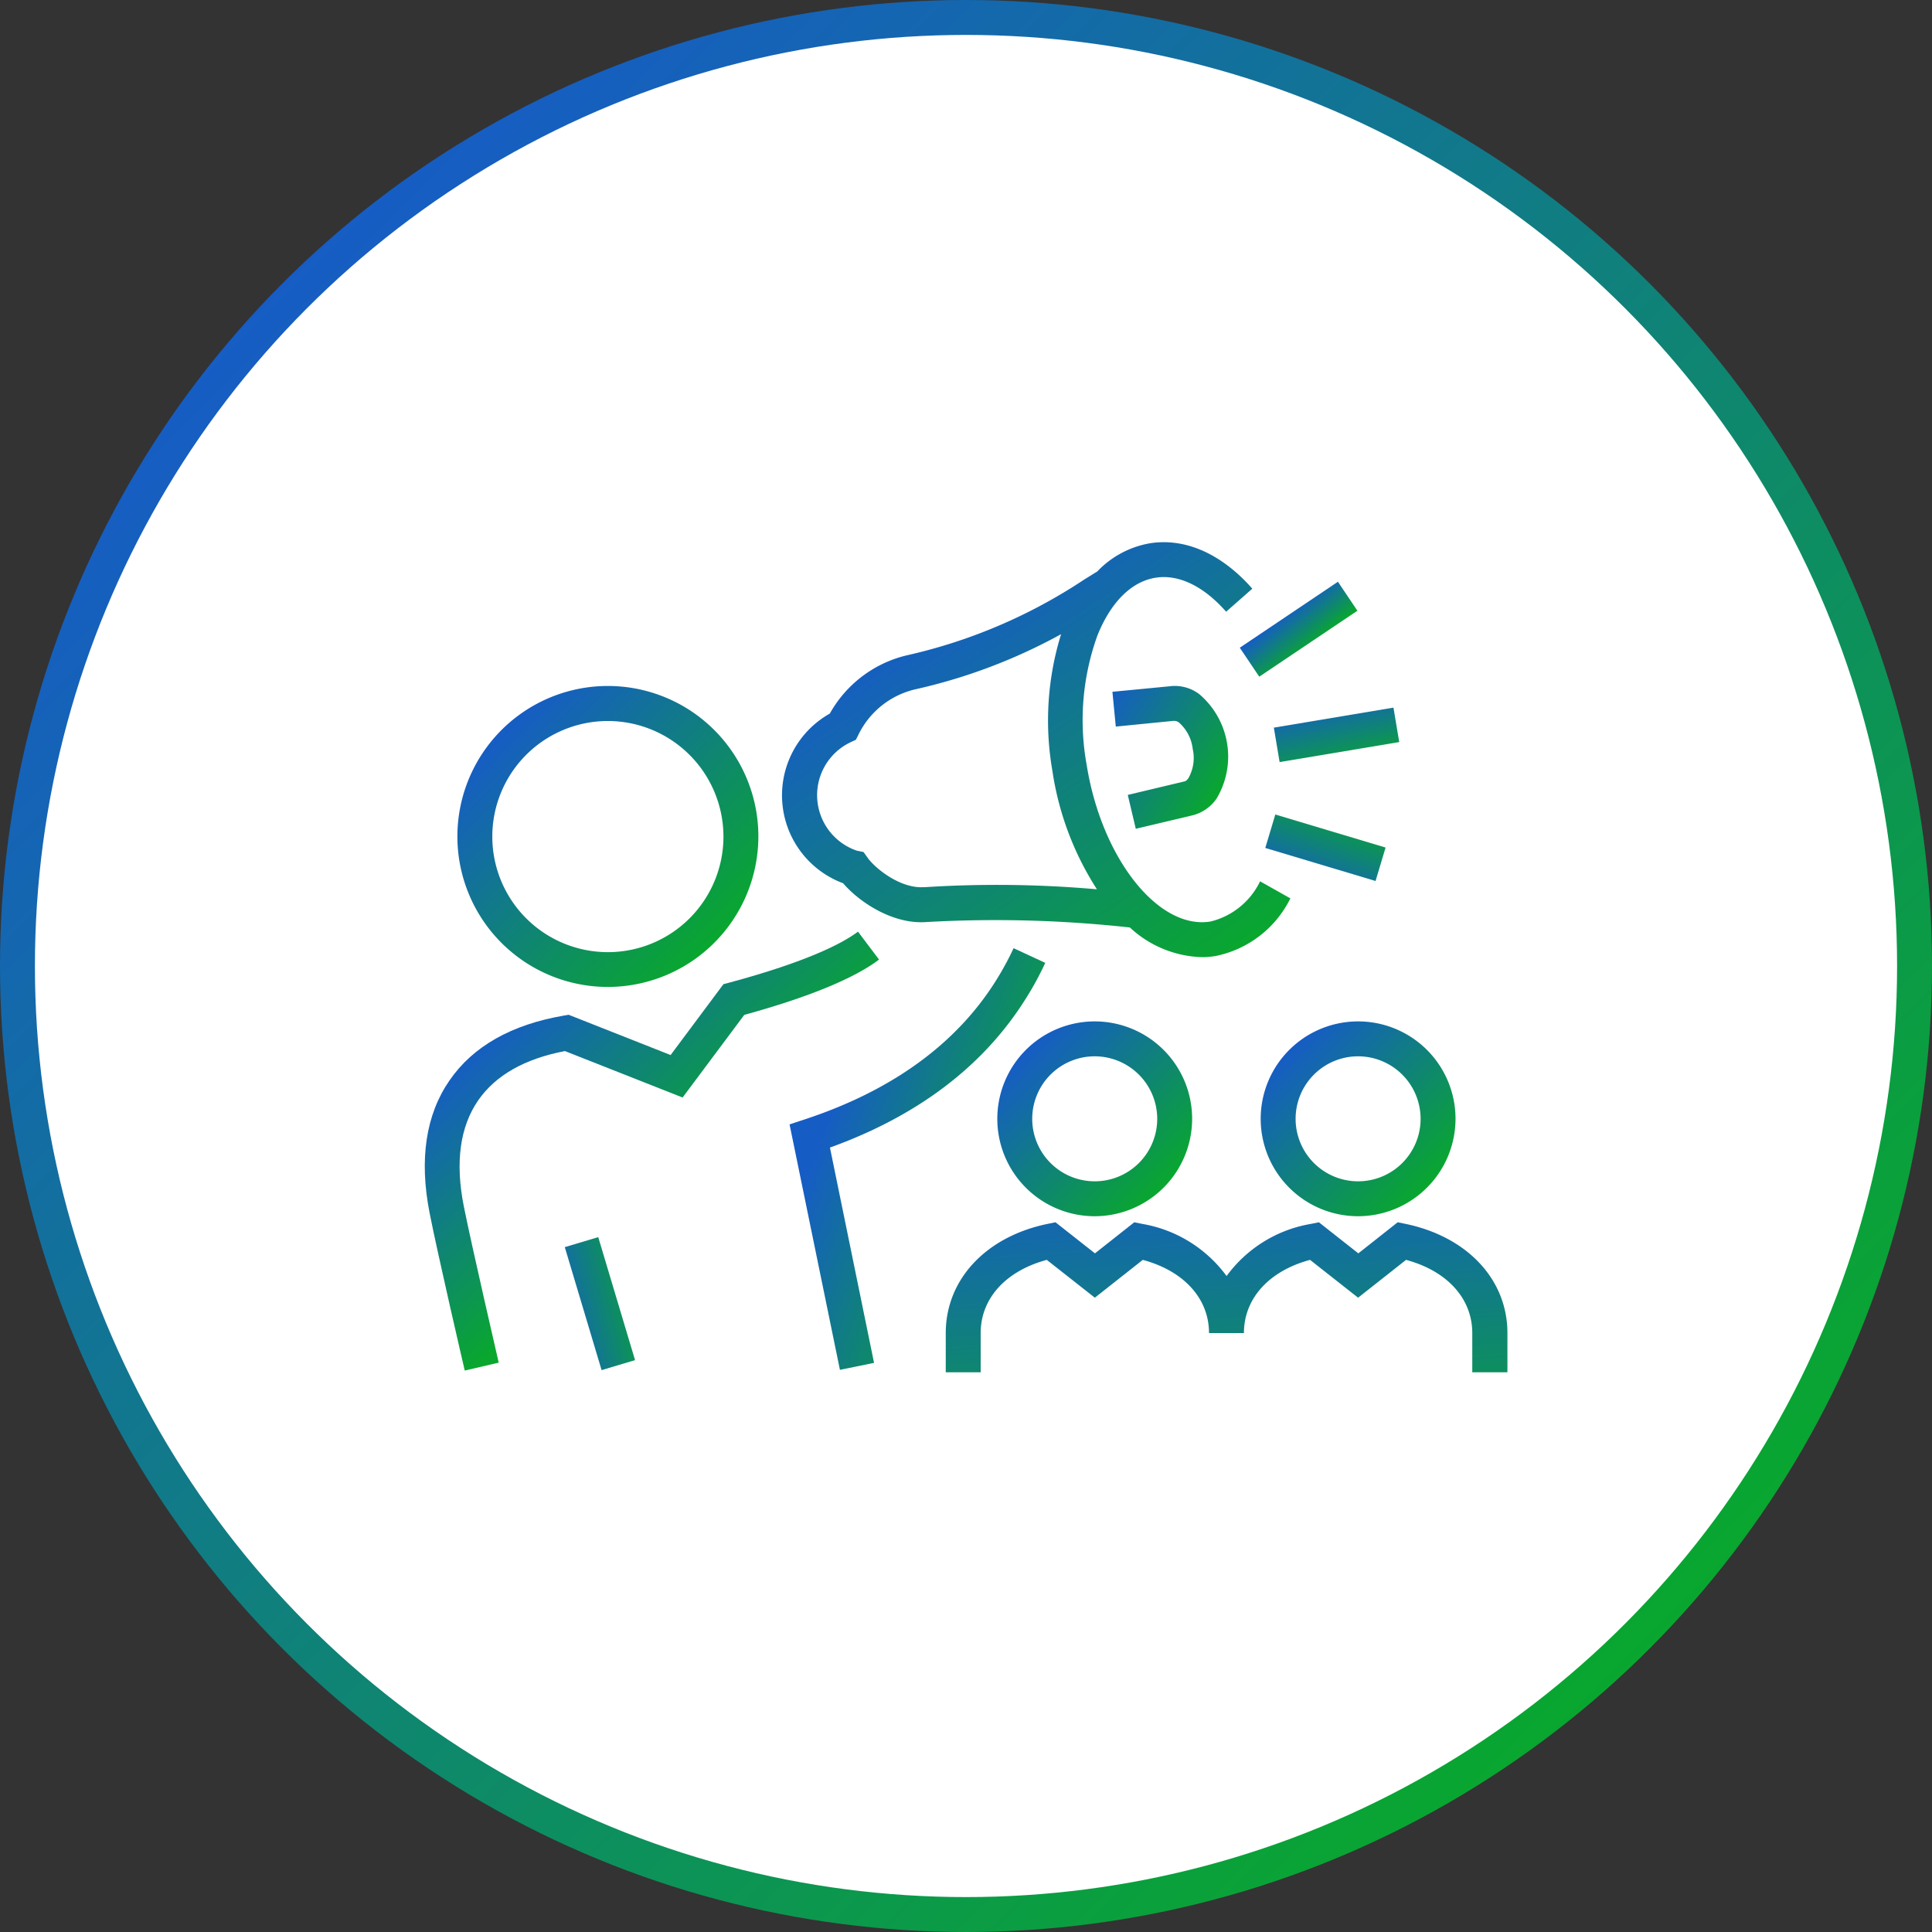 <svg id="レイヤー_1" data-name="レイヤー 1" xmlns="http://www.w3.org/2000/svg" xmlns:xlink="http://www.w3.org/1999/xlink" width="166" height="166" viewBox="0 0 166 166"><rect x="0" y="0" width="166" height="166" fill="#333333" stroke="none"/><defs><linearGradient id="linear-gradient" x1="0.146" y1="0.146" x2="0.854" y2="0.854" gradientUnits="objectBoundingBox"><stop offset="0" stop-color="#165cc5"/><stop offset="1" stop-color="#09a72e"/></linearGradient><linearGradient id="linear-gradient-2" x1="-0.693" y1="0.138" x2="1.693" y2="0.862" xlink:href="#linear-gradient"/><linearGradient id="linear-gradient-3" x1="0.33" y1="-0.077" x2="0.67" y2="1.077" xlink:href="#linear-gradient"/><linearGradient id="linear-gradient-4" x1="-0.06" y1="0.091" x2="0.854" y2="0.832" xlink:href="#linear-gradient"/><linearGradient id="linear-gradient-5" x1="0.212" y1="-0.5" x2="0.789" y2="1.503" xlink:href="#linear-gradient"/><linearGradient id="linear-gradient-6" x1="0.217" y1="0.286" x2="0.849" y2="0.669" xlink:href="#linear-gradient"/><linearGradient id="linear-gradient-7" x1="-0.813" y1="0.143" x2="1.813" y2="0.857" xlink:href="#linear-gradient"/><linearGradient id="linear-gradient-8" x1="0.147" y1="0.147" x2="0.853" y2="0.853" xlink:href="#linear-gradient"/><linearGradient id="linear-gradient-9" x1="0.274" y1="0.177" x2="0.923" y2="0.971" xlink:href="#linear-gradient"/><linearGradient id="linear-gradient-10" x1="0.207" y1="0.174" x2="0.575" y2="0.556" xlink:href="#linear-gradient"/><linearGradient id="linear-gradient-11" x1="0.147" y1="0.147" x2="0.854" y2="0.854" xlink:href="#linear-gradient"/><linearGradient id="linear-gradient-12" x1="0.146" y1="0.147" x2="0.853" y2="0.854" xlink:href="#linear-gradient"/><linearGradient id="linear-gradient-13" x1="0.213" y1="-0.343" x2="0.786" y2="1.8" xlink:href="#linear-gradient"/></defs><g id="グループ_1681" data-name="グループ 1681"><circle id="楕円形_3193" data-name="楕円形 3193" cx="83" cy="83" r="83" fill="url(#linear-gradient)"/><circle id="楕円形_3194" data-name="楕円形 3194" cx="80" cy="80" r="80" transform="translate(3 3)" fill="#fff"/><g id="グループ_1680" data-name="グループ 1680"><path id="長方形_1841" data-name="長方形 1841" transform="rotate(-73.32 103.302 -36.604)" fill="url(#linear-gradient-2)" d="M0 0H3V9.89H0z"/><path id="長方形_1842" data-name="長方形 1842" transform="rotate(-33.91 144.535 -146.876)" fill="url(#linear-gradient-3)" d="M0 0H10.16V3H0z"/><path id="パス_1730" data-name="パス 1730" d="M97.59,71.22,96.9,68.3l4.87-1.16c.14-.02.27-.18.34-.28a3.524,3.524,0,0,0,.37-2.51,3.565,3.565,0,0,0-1.17-2.26.675.675,0,0,0-.4-.15h-.11l-4.93.49-.29-2.99,4.88-.47a3.479,3.479,0,0,1,2.58.67,7.038,7.038,0,0,1,1.5,8.96,3.559,3.559,0,0,1-2.23,1.49l-4.73,1.12Z" fill="url(#linear-gradient-4)"/><path id="長方形_1843" data-name="長方形 1843" transform="rotate(-9.5 430.928 -627.34)" fill="url(#linear-gradient-5)" d="M0 0H10.42V3H0z"/><path id="パス_1731" data-name="パス 1731" d="M72.17,117.71l-4.33-21.1,1.27-.42c7.46-2.45,12.99-6.44,16.41-11.85a25.712,25.712,0,0,0,1.57-2.87l2.72,1.26a26.311,26.311,0,0,1-1.76,3.21c-3.61,5.7-9.24,9.96-16.74,12.66l3.79,18.5-2.94.6Z" fill="url(#linear-gradient-6)"/><path id="長方形_1844" data-name="長方形 1844" transform="rotate(-16.66 390.187 -112.136)" fill="url(#linear-gradient-7)" d="M0 0H3V11.03H0z"/><path id="パス_1732" data-name="パス 1732" d="M52.24,84.8A12.93,12.93,0,1,1,65.16,71.87,12.944,12.944,0,0,1,52.24,84.8Zm0-22.85a9.93,9.93,0,1,0,9.92,9.93,9.942,9.942,0,0,0-9.92-9.93Z" fill="url(#linear-gradient-8)"/><path id="パス_1733" data-name="パス 1733" d="M108.27,75.72A6.409,6.409,0,0,1,104,79.18c-4.48.72-9.35-5.44-10.63-13.45a21.449,21.449,0,0,1,.93-11.15c1.15-2.85,2.92-4.61,4.98-4.94,1.98-.32,4.14.72,6.07,2.92l2.25-1.98c-2.64-3-5.76-4.38-8.8-3.9a8.172,8.172,0,0,0-4.53,2.43c-.35.21-.73.45-1.15.71A45.6,45.6,0,0,1,77.9,56.31a10.3,10.3,0,0,0-6.6,5,8.061,8.061,0,0,0,1.14,14.58c1.42,1.65,4.32,3.57,7.21,3.33a105.9,105.9,0,0,1,17.43.47,9.477,9.477,0,0,0,6.17,2.55,7.14,7.14,0,0,0,1.21-.1,9.209,9.209,0,0,0,6.41-4.95l-2.61-1.47Zm-28.85.5c-2.02.17-4.21-1.59-4.88-2.53l-.34-.48-.58-.12a5.036,5.036,0,0,1-.55-9.31l.47-.22.23-.46a7.269,7.269,0,0,1,4.82-3.86,47.532,47.532,0,0,0,12.58-4.75,25.1,25.1,0,0,0-.75,11.72,25.73,25.73,0,0,0,3.83,10.2,97.61,97.61,0,0,0-14.83-.18Z" fill="url(#linear-gradient-9)"/><path id="パス_1734" data-name="パス 1734" d="M39.93,117.75c-.1-.41-2.36-10.16-3.02-13.54-.9-4.59-.33-8.43,1.72-11.39,2.02-2.93,5.33-4.79,9.82-5.56l.41-.07,8.76,3.46,4.54-6.09.5-.13c6.75-1.82,9.74-3.39,11.06-4.38l1.81,2.4c-2.17,1.63-6.06,3.23-11.58,4.75l-5.3,7.1L48.54,90.31c-3.46.66-5.96,2.08-7.45,4.23-1.57,2.27-1.99,5.33-1.24,9.1.66,3.33,2.98,13.34,3,13.44l-2.92.68Z" fill="url(#linear-gradient-10)"/><path id="パス_1735" data-name="パス 1735" d="M94.06,104.5a8.37,8.37,0,1,1,8.37-8.37A8.38,8.38,0,0,1,94.06,104.5Zm0-13.74a5.37,5.37,0,1,0,5.37,5.37A5.377,5.377,0,0,0,94.06,90.76Z" fill="url(#linear-gradient-11)"/><path id="パス_1736" data-name="パス 1736" d="M116.69,104.5a8.37,8.37,0,1,1,8.37-8.37A8.38,8.38,0,0,1,116.69,104.5Zm0-13.74a5.37,5.37,0,1,0,5.37,5.37A5.377,5.377,0,0,0,116.69,90.76Z" fill="url(#linear-gradient-12)"/><path id="パス_1737" data-name="パス 1737" d="M129.5,117.91h-3v-3.37c0-2.97-2.16-5.34-5.69-6.29l-4.12,3.25-4.13-3.25c-3.52.95-5.68,3.31-5.68,6.29h-3c0-2.97-2.16-5.34-5.69-6.29l-4.12,3.25-4.13-3.25c-3.52.95-5.68,3.31-5.68,6.29v3.37h-3v-3.37c0-4.59,3.43-8.28,8.74-9.38l.69-.14,3.39,2.67,3.38-2.67.69.14a11.346,11.346,0,0,1,7.24,4.48,11.306,11.306,0,0,1,7.24-4.48l.69-.14,3.39,2.67,3.38-2.67.69.14c5.31,1.11,8.74,4.79,8.74,9.38v3.37Z" fill="url(#linear-gradient-13)"/></g></g></svg>